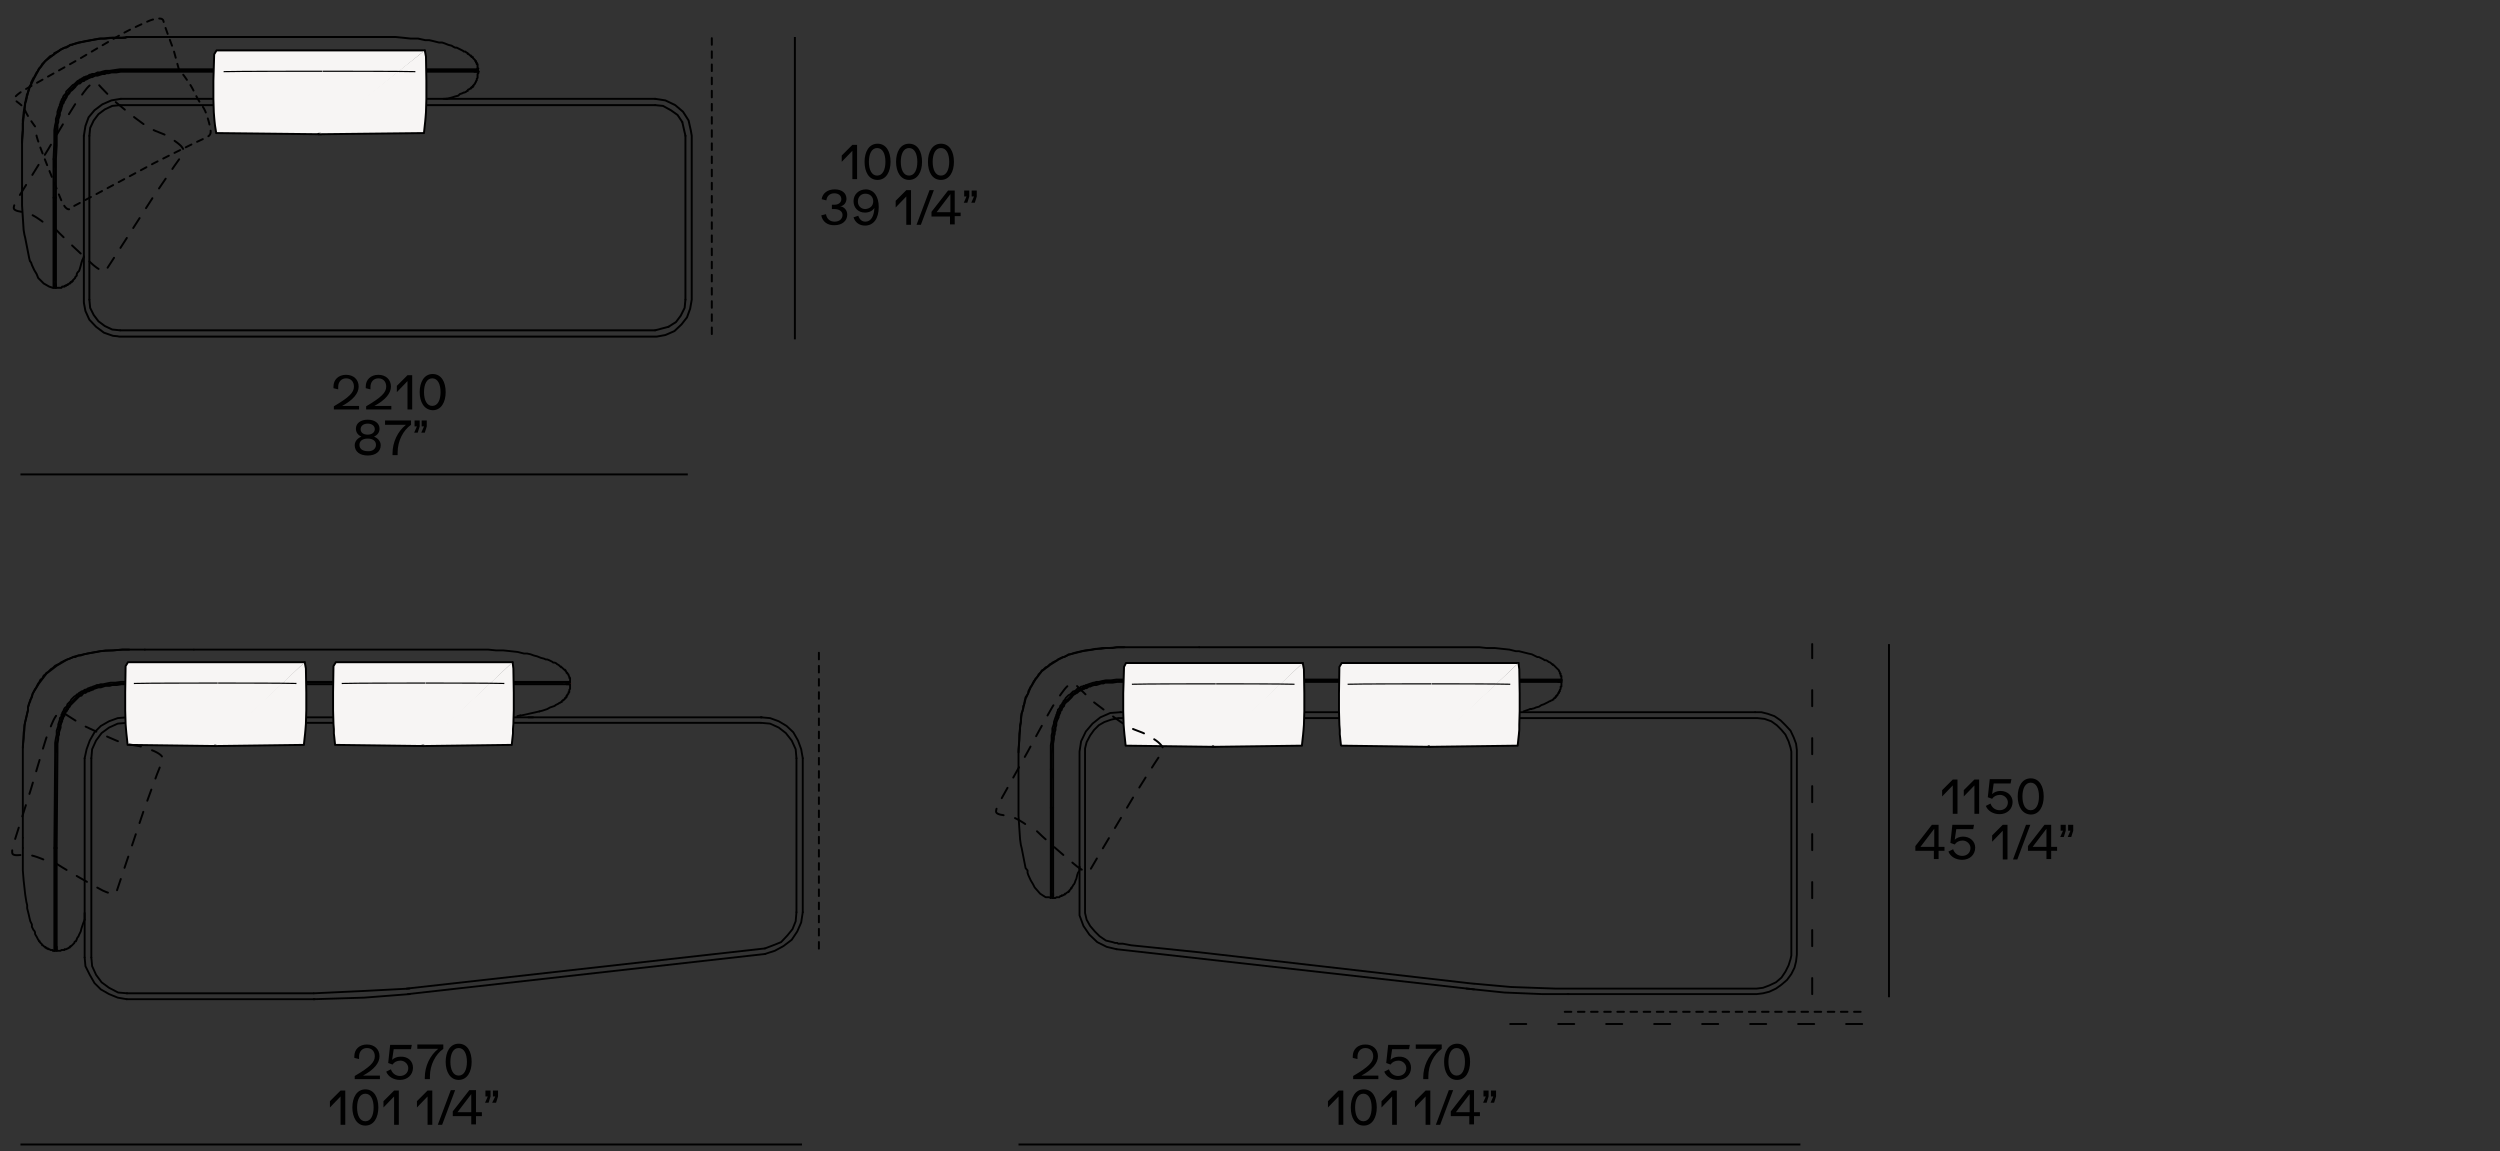 <?xml version="1.0" encoding="utf-8"?>
<!-- Generator: Adobe Illustrator 25.2.1, SVG Export Plug-In . SVG Version: 6.00 Build 0)  -->
<svg version="1.1" xmlns="http://www.w3.org/2000/svg" xmlns:xlink="http://www.w3.org/1999/xlink" x="0px" y="0px"
	 viewBox="0 0 635 292.4" style="enable-background:new 0 0 635 292.4;" xml:space="preserve">
<rect x="0" y="0" width="635" height="292.4" fill="#333333" stroke="none"/>
<style type="text/css">
	.st0{fill:none;stroke:#000000;stroke-width:0.5;stroke-miterlimit:3.864;}
	.st1{fill:none;stroke:#000000;stroke-width:0.5;stroke-linecap:round;stroke-linejoin:round;stroke-miterlimit:10;}
	.st2{fill:none;stroke:#000000;stroke-width:0.3;stroke-linecap:round;stroke-linejoin:round;stroke-miterlimit:10;}
	.st3{fill:none;stroke:#000000;stroke-width:0.5;stroke-linecap:round;stroke-linejoin:bevel;stroke-miterlimit:10;}
	
		.st4{fill:none;stroke:#000000;stroke-width:0.5;stroke-linecap:round;stroke-linejoin:round;stroke-dasharray:1.67,1.67,1.67,1.67,1.67,1.67;}
	.st5{fill:#F7F5F4;stroke:#000000;stroke-width:0.5;stroke-linecap:round;stroke-linejoin:round;}
	.st6{fill:#F7F5F4;stroke:#000000;stroke-width:0.3;stroke-miterlimit:3.864;}
	
		.st7{fill:none;stroke:#000000;stroke-width:0.5;stroke-linecap:round;stroke-linejoin:round;stroke-dasharray:1.6,1.6,1.6,1.6,1.6,1.6;}
	.st8{fill:none;stroke:#000000;stroke-width:0.5;stroke-linecap:round;stroke-linejoin:round;stroke-dasharray:3,3,3,3,3,3;}
	.st9{fill:none;stroke:#000000;stroke-width:0.48;stroke-linecap:round;stroke-linejoin:round;stroke-miterlimit:10;}
	.st10{fill:none;stroke:#000000;stroke-width:0.48;stroke-linecap:round;stroke-linejoin:bevel;stroke-miterlimit:10;}
	
		.st11{fill:none;stroke:#000000;stroke-width:0.508;stroke-linecap:round;stroke-linejoin:round;stroke-dasharray:4.063,8.126,4.063,8.126,4.063,8.126;}
	.st12{fill:none;stroke:#C04140;stroke-width:0.24;stroke-linecap:round;stroke-linejoin:round;stroke-miterlimit:10;}
	.st13{fill:none;stroke:#000000;stroke-width:0.24;stroke-linecap:round;stroke-linejoin:round;stroke-miterlimit:10;}
	.st14{display:none;}
	.st15{display:inline;}
</style>
<g id="Livello_1">
	<g>
		<line class="st0" x1="201.9" y1="9.4" x2="201.9" y2="86.2"/>
		<g>
			<path d="M217.7,36.7v8.8h-1.2v-7.2l-2.7,2.8v-1.6l2.7-2.7H217.7z"/>
			<path d="M219.6,41.1c0-2.5,1.1-4.6,3.3-4.6c2.2,0,3.3,2,3.3,4.6c0,2.5-1.1,4.6-3.3,4.6C220.7,45.7,219.6,43.7,219.6,41.1z
				 M224.9,41.1c0-2-0.7-3.5-2.1-3.5c-1.4,0-2.1,1.5-2.1,3.5c0,2,0.7,3.5,2.1,3.5C224.2,44.6,224.9,43.1,224.9,41.1z"/>
			<path d="M227.6,41.1c0-2.5,1.1-4.6,3.3-4.6c2.2,0,3.3,2,3.3,4.6c0,2.5-1.1,4.6-3.3,4.6C228.8,45.7,227.6,43.7,227.6,41.1z
				 M233,41.1c0-2-0.7-3.5-2.1-3.5c-1.4,0-2.1,1.5-2.1,3.5c0,2,0.7,3.5,2.1,3.5C232.3,44.6,233,43.1,233,41.1z"/>
			<path d="M235.7,41.1c0-2.5,1.1-4.6,3.3-4.6c2.2,0,3.3,2,3.3,4.6c0,2.5-1.1,4.6-3.3,4.6C236.8,45.7,235.7,43.7,235.7,41.1z
				 M241.1,41.1c0-2-0.7-3.5-2.1-3.5c-1.4,0-2.1,1.5-2.1,3.5c0,2,0.7,3.5,2.1,3.5C240.4,44.6,241.1,43.1,241.1,41.1z"/>
			<path d="M208.6,54.7l1.2-0.3c0.2,1.2,1,1.9,2.2,1.9c1.2,0,2-0.7,2-1.7c0-0.9-0.8-1.5-2.1-1.5c-0.3,0-0.5,0-0.6,0V52
				c0.3,0,0.5,0,0.7,0c1,0,1.7-0.6,1.7-1.4c0-0.9-0.7-1.5-1.8-1.5c-1.1,0-1.9,0.7-2,1.8l-1.2-0.3c0.2-1.5,1.5-2.5,3.3-2.5
				c1.8,0,3,0.9,3,2.4c0,0.9-0.6,1.8-1.6,1.9v0c1,0.1,1.8,1,1.8,2.1c0,1.6-1.3,2.7-3.2,2.7C210.2,57.3,208.9,56.3,208.6,54.7z"/>
			<path d="M223.2,52.6c0,2.9-1.3,4.7-3.5,4.7c-1.4,0-2.5-0.8-2.9-2.1l1.2-0.4c0.3,0.9,0.9,1.5,1.8,1.5c1.4,0,2.2-1.3,2.3-3.5
				c-0.4,0.7-1.3,1.2-2.4,1.2c-1.7,0-2.9-1.2-2.9-2.9c0-1.7,1.3-3,3.2-3C222,48.2,223.2,49.9,223.2,52.6z M221.8,51.1
				c0-1.1-0.8-1.9-2-1.9c-1.1,0-1.9,0.8-1.9,2c0,1.1,0.8,1.9,1.9,1.9C221,53,221.8,52.3,221.8,51.1z"/>
			<path d="M231.4,48.3v8.8h-1.2v-7.2l-2.7,2.8V51l2.7-2.7H231.4z"/>
			<path d="M236.1,48.3h1.1l-3.3,8.8h-1.1L236.1,48.3z"/>
			<path d="M244,53.9v1h-1.5v2.1h-1.2V55h-4.7v-1.2l4.2-5.4h1.7v5.6H244z M241.4,49.3l-3.5,4.6h3.5V49.3z"/>
			<path d="M245.5,49.9h-0.6v-1.5h1.3v1.5l-0.5,1.6h-0.9L245.5,49.9z M247.4,49.9h-0.6v-1.5h1.3v1.5l-0.5,1.6h-0.9L247.4,49.9z"/>
		</g>
		<line class="st4" x1="180.8" y1="9.7" x2="180.8" y2="85.7"/>
		<g>
			<path d="M91.2,102.9v1.1h-6.4v-0.8c3.9-2.3,5.1-3.5,5.1-5c0-1.3-0.8-2.1-2-2.1c-1.2,0-2,0.9-2,2.2c0,0.2,0,0.4,0,0.6l-1.2-0.3
				c0-0.1,0-0.3,0-0.4c0-1.8,1.3-3,3.2-3c1.9,0,3.2,1.2,3.2,3c0,1.7-1.4,3.4-4.2,4.9H91.2z"/>
			<path d="M99.4,102.9v1.1H93v-0.8c3.9-2.3,5.1-3.5,5.1-5c0-1.3-0.8-2.1-2-2.1c-1.2,0-2,0.9-2,2.2c0,0.2,0,0.4,0,0.6l-1.2-0.3
				c0-0.1,0-0.3,0-0.4c0-1.8,1.3-3,3.2-3c1.9,0,3.2,1.2,3.2,3c0,1.7-1.4,3.4-4.2,4.9H99.4z"/>
			<path d="M104.7,95.2v8.8h-1.2v-7.2l-2.7,2.8v-1.6l2.7-2.7H104.7z"/>
			<path d="M106.6,99.6c0-2.5,1.1-4.6,3.3-4.6c2.2,0,3.3,2,3.3,4.6c0,2.5-1.1,4.6-3.3,4.6C107.7,104.1,106.6,102.1,106.6,99.6z
				 M111.9,99.6c0-2-0.7-3.5-2.1-3.5c-1.4,0-2.1,1.5-2.1,3.5c0,2,0.7,3.5,2.1,3.5C111.2,103.1,111.9,101.6,111.9,99.6z"/>
			<path d="M96.7,113.1c0,1.6-1.3,2.6-3.3,2.6c-2,0-3.3-1-3.3-2.6c0-1,0.7-1.8,1.7-2.2c-0.9-0.4-1.4-1.1-1.4-2c0-1.4,1.2-2.3,3-2.3
				c1.8,0,3,0.9,3,2.3c0,0.9-0.5,1.6-1.4,2C96,111.3,96.7,112.1,96.7,113.1z M95.5,113c0-1-0.8-1.6-2.1-1.6c-1.3,0-2.1,0.6-2.1,1.6
				c0,1,0.8,1.6,2.1,1.6C94.6,114.7,95.5,114,95.5,113z M91.6,109c0,0.9,0.7,1.4,1.8,1.4c1.1,0,1.8-0.6,1.8-1.4
				c0-0.8-0.7-1.4-1.8-1.4S91.6,108.2,91.6,109z"/>
			<path d="M104.4,106.8v1.1c-2,1.4-3.4,4.1-3.4,7v0.7h-1.3v-0.4c0-2.9,1.3-5.6,3.4-7.3h-5.3v-1.1H104.4z"/>
			<path d="M105.9,108.3h-0.6v-1.5h1.3v1.5l-0.5,1.6h-0.9L105.9,108.3z M107.7,108.3h-0.6v-1.5h1.3v1.5l-0.5,1.6H107L107.7,108.3z"
				/>
		</g>
		<line class="st0" x1="5.2" y1="120.5" x2="174.7" y2="120.5"/>
		<path class="st1" d="M99,17.8h20.6 M120.9,17.8h0.2 M103.7,17.8h15.5"/>
		<polyline class="st1" points="121.1,17.8 121.3,17.8 121.3,17.6 		"/>
		<path class="st1" d="M113.3,25.3 M113.3,25.1h0.2"/>
		<polyline class="st1" points="121.5,18.2 121.5,18.6 121.3,18.8 121.3,19.8 121.1,20 121.1,20.4 120.9,20.6 120.9,20.8 120.7,21 
			120.7,21.2 120.5,21.4 120.3,21.6 120.3,21.8 120.1,21.8 120.1,22.1 119.8,22.1 119.8,22.3 119.6,22.3 119.6,22.5 119.4,22.5 
			119.2,22.7 119,22.7 118.8,22.9 118.8,23.1 118.6,23.1 118.4,23.3 118,23.5 117.8,23.5 117.4,23.7 116.8,23.9 116.4,24.3 
			115.6,24.5 115,24.7 114.3,24.9 113.5,25.1 		"/>
		<path class="st1" d="M98.6,17.8H51.5 M121.1,17.8h0.2"/>
		<line class="st1" x1="121.1" y1="17.8" x2="120.3" y2="17.8"/>
		<polyline class="st1" points="121.1,17.8 121.3,17.8 121.3,18 121.5,18 121.5,18.2 		"/>
		<path class="st1" d="M121.3,18.2h0.2 M121.3,17.6H98.6 M121.1,17.8h0.2 M120.5,18.2h0.8"/>
		<polyline class="st1" points="51.5,9.4 100.5,9.4 102.5,9.6 104.3,9.8 106.2,9.8 108,10.2 109,10.2 109.9,10.4 110.7,10.6 
			111.5,10.8 112.3,10.8 112.9,11 113.9,11.4 114.7,11.6 115.2,11.9 115.6,12.1 116,12.1 116.4,12.3 116.8,12.5 117.2,12.7 
			117.6,12.9 117.8,13.1 118.2,13.1 118.4,13.3 118.8,13.5 118.8,13.7 119,13.7 119.2,13.9 119.4,14.1 119.6,14.1 119.6,14.3 
			119.8,14.3 119.8,14.5 120.1,14.5 120.1,14.7 120.3,14.9 120.5,15.1 120.7,15.3 120.7,15.5 120.9,15.5 120.9,15.9 121.1,15.9 
			121.1,16.3 121.3,16.3 121.3,17.6 		"/>
		<line class="st1" x1="14" y1="71.2" x2="14" y2="51"/>
		<line class="st1" x1="14" y1="55.5" x2="14" y2="71"/>
		<polyline class="st1" points="14.2,73.1 14,73.1 14,72 		"/>
		<path class="st1" d="M14.2,72.2v0.6 M14,50.6v-0.2"/>
		<polyline class="st1" points="21.3,65.3 20.9,66.1 20.7,66.7 20.5,67.5 20.3,68.2 20.1,68.8 19.7,69.2 19.5,69.6 19.5,70 
			19.3,70.2 19.1,70.4 19.1,70.6 18.9,70.8 18.7,71 18.5,71.2 18.5,71.4 18.3,71.4 18.3,71.6 18,71.6 18,71.8 17.8,71.8 17.8,72 
			17.6,72 17.4,72.2 17.2,72.2 17.2,72.4 16.8,72.4 16.8,72.6 16.4,72.6 16.4,72.8 15.8,72.8 15.6,73.1 14.2,73.1 		"/>
		<line class="st1" x1="14" y1="72.8" x2="14.2" y2="72.8"/>
		<polyline class="st1" points="14,42.5 14,35.1 14.2,33.9 14.2,32.7 14.4,32 14.4,30.8 14.6,30.2 14.8,29.6 14.8,29.2 15,28.6 
			15.2,28 15.4,27.4 15.4,27.2 15.6,26.7 15.6,26.5 15.8,26.3 15.8,25.9 16,25.7 16.2,25.5 16.2,25.1 16.4,24.9 16.6,24.7 
			16.8,24.3 16.8,24.1 17,23.9 17.2,23.7 17.4,23.5 17.6,23.1 17.8,22.9 18,22.7 18.3,22.5 18.5,22.3 18.7,22.1 18.9,21.8 
			19.1,21.6 19.3,21.4 19.5,21.2 19.7,21 20.1,20.8 20.3,20.8 20.5,20.6 20.7,20.4 21.1,20.2 21.3,20.2 21.5,20 21.9,19.8 
			22.1,19.8 22.3,19.6 22.7,19.6 22.9,19.4 23.1,19.2 23.6,19.2 24.2,19 24.6,18.8 25.2,18.8 25.8,18.6 26.4,18.4 27,18.4 
			27.6,18.2 28.3,18.2 29.5,18 32.3,18 36.2,17.8 		"/>
		<polyline class="st1" points="14.8,29 15,28.6 15.2,28 15.4,27.4 15.4,27.2 15.6,26.7 15.6,26.5 15.8,26.3 15.8,25.9 16,25.7 
			16.2,25.5 16.2,25.1 16.4,24.9 16.6,24.7 16.8,24.3 16.8,24.1 17,23.9 17.2,23.7 17.4,23.5 17.6,23.1 17.8,22.9 18,22.7 
			18.3,22.5 18.5,22.3 18.7,22.1 18.9,21.8 19.1,21.6 19.3,21.4 19.5,21.2 19.7,21 20.1,20.8 20.3,20.8 20.5,20.6 20.7,20.4 
			21.1,20.2 21.3,20.2 21.5,20 21.9,19.8 22.1,19.8 22.3,19.6 22.7,19.6 22.9,19.4 23.1,19.2 23.6,19.2 24.2,19 24.6,18.8 
			25.2,18.8 25.8,18.6 26.4,18.4 27.2,18.4 		"/>
		<polyline class="st1" points="5.6,36.3 5.8,33.1 5.8,31.4 6,29.8 6,28.6 6.2,27.4 6.4,26.1 6.6,25.7 6.8,24.9 6.8,24.1 7.2,23.3 
			7.4,22.7 7.4,22.3 7.6,21.8 7.9,21.4 7.9,21 8.1,20.6 8.3,20.2 8.5,19.8 8.7,19.6 8.9,19.2 9.1,18.8 9.3,18.4 9.5,18.2 9.7,17.8 
			9.9,17.4 10.3,17 10.5,16.7 10.7,16.3 10.9,16.1 11.3,15.7 11.5,15.5 11.9,15.1 12.1,14.9 12.5,14.5 12.7,14.3 13.2,14.1 
			13.6,13.9 13.8,13.5 14.2,13.3 14.6,13.1 15,12.9 15.2,12.7 15.6,12.5 16,12.3 16.4,12.1 16.8,12.1 17.2,11.9 17.6,11.6 
			17.8,11.4 18.3,11.4 18.7,11.2 19.5,11 20.3,10.8 21.1,10.6 21.9,10.4 23.1,10.2 24.4,10 25.6,9.8 26.8,9.8 28.5,9.6 30.9,9.6 
			32.5,9.4 		"/>
		<path class="st1" d="M51.5,17.8H36.6"/>
		<path class="st1" d="M51.5,17.8H36.6H51.5z"/>
		<polyline class="st1" points="98.6,17.6 30.5,17.6 29.1,17.8 27.8,18 26.8,18 26,18.2 25.4,18.4 24.8,18.4 24.4,18.6 24,18.8 
			23.4,18.8 22.9,19 22.7,19 22.5,19.2 22.1,19.4 21.9,19.4 21.5,19.6 21.3,19.6 21.1,19.8 20.7,20 20.5,20.2 20.3,20.2 20.1,20.4 
			19.7,20.6 19.5,20.8 19.3,21 19.1,21.2 18.9,21.4 18.5,21.6 18.3,21.8 18,22.1 17.8,22.3 17.6,22.5 17.4,22.7 17.2,22.9 17,23.1 
			16.8,23.3 16.8,23.7 16.6,23.9 16.4,24.1 16.2,24.3 16,24.7 16,24.9 15.8,25.1 15.6,25.5 15.6,25.7 15.4,25.9 15.4,26.3 
			15.2,26.5 15.2,26.9 15,27.2 14.8,27.8 14.6,28.4 14.6,29 14.4,29.6 14.2,30.2 14.2,31 14,31.8 13.8,33.1 13.8,36.1 13.6,40.4 		
			"/>
		<polyline class="st1" points="14.2,73.1 14.2,40.4 14.4,36.9 14.4,33.9 14.6,32.9 14.6,31.6 14.8,31 14.8,30.4 15,29.8 15.2,29.2 
			15.2,28.6 15.4,28.2 15.6,27.6 15.6,27.4 15.8,26.9 15.8,26.7 16,26.3 16.2,26.1 16.2,25.9 16.4,25.5 16.6,25.3 16.6,25.1 
			16.8,24.9 17,24.5 17,24.3 17.2,24.1 17.4,23.9 17.6,23.7 17.8,23.3 18,23.1 18.3,22.9 18.5,22.7 18.7,22.5 18.9,22.3 19.1,22.1 
			19.3,21.8 19.5,21.6 19.7,21.4 19.9,21.2 20.3,21.2 20.5,21 20.7,20.8 20.9,20.6 21.3,20.6 21.5,20.4 21.7,20.2 21.9,20.2 
			22.3,20 22.5,19.8 22.7,19.8 23.1,19.6 23.4,19.6 23.8,19.4 24.2,19.2 24.8,19.2 25.4,19 26,18.8 26.6,18.8 27,18.6 27.6,18.6 
			28.3,18.4 29.5,18.4 30.7,18.2 101.7,18.2 		"/>
		<path class="st1" d="M22.7,34.5 M21.3,34.5v42.2"/>
		<polyline class="st3" points="30.5,26.7 28.5,26.9 26.6,27.8 25,29 23.8,30.6 22.9,32.5 22.7,34.5 		"/>
		<line class="st1" x1="30.7" y1="26.7" x2="166.4" y2="26.7"/>
		<polyline class="st3" points="173.3,31 172.1,29.2 170.4,28 168.4,26.9 166.4,26.7 		"/>
		<line class="st1" x1="174.1" y1="34.5" x2="174.1" y2="76.1"/>
		<line class="st3" x1="174.1" y1="34.5" x2="173.3" y2="31"/>
		<polyline class="st3" points="169.8,83 171.7,81.8 172.9,80.2 173.9,78.2 174.1,76.1 		"/>
		<line class="st3" x1="166.4" y1="83.9" x2="169.8" y2="83"/>
		<path class="st1" d="M21.3,34.5 M170,83"/>
		<polyline class="st3" points="30.7,25.1 28.3,25.5 26,26.5 24,28 22.5,29.8 21.7,32 21.3,34.5 		"/>
		<line class="st1" x1="30.7" y1="25.1" x2="166.4" y2="25.1"/>
		<path class="st1" d="M121.3,17.6v-0.2"/>
		<path class="st1" d="M121.5,17.4l-0.2,0.2"/>
		<line class="st1" x1="22.7" y1="34.5" x2="22.7" y2="76.1"/>
		<polyline class="st3" points="22.7,76.1 22.9,78.2 23.8,80 25,81.6 26.6,82.8 28.5,83.7 30.5,83.9 		"/>
		<line class="st1" x1="30.5" y1="83.9" x2="166.4" y2="83.9"/>
		<polyline class="st1" points="166.4,25.1 169,25.5 171.5,26.7 173.5,28.4 174.9,30.6 175.5,33.3 175.7,34.5 175.7,76.1 
			175.3,78.4 174.5,80.6 173.1,82.4 171.3,84.1 169,85.1 166.8,85.5 30.3,85.5 29.8,85.4 28.7,85.3 26.4,84.5 24.4,83 22.7,81.2 
			21.7,79 21.3,76.9 		"/>
		<line class="st1" x1="13.6" y1="40.4" x2="13.6" y2="73.1"/>
		<polyline class="st1" points="14,50.4 14,50.2 14.2,50.2 		"/>
		<polyline class="st1" points="13.6,50.2 14,50.2 14,40.4 		"/>
		<line class="st1" x1="21.3" y1="65.1" x2="21.3" y2="65.3"/>
		<polyline class="st1" points="14,50.6 14,73.1 13.4,73.1 12.5,72.8 11.1,72 9.7,70.6 9.3,69.6 8.7,68.6 8.1,67.3 7.9,66.7 
			7.6,66.3 7.4,65.5 6.4,60.4 6.2,59.6 6,58.4 5.8,55.3 5.6,52.2 5.6,35.3 5.8,32.9 5.8,30.4 6,29.2 6.2,28.4 6.4,26.3 6.6,25.1 
			6.8,24.5 7,24.1 7.2,22.9 7.4,22.5 7.6,22.1 8.7,19.8 9.9,17.6 11.5,15.5 13.6,13.9 15.6,12.5 18,11.4 18.7,11.2 19.9,10.8 
			22.3,10.4 24.2,10 25.2,9.8 26.4,9.8 27.8,9.6 31.9,9.6 32.1,9.4 51.5,9.4 		"/>
		<line class="st1" x1="101.7" y1="18.2" x2="121.5" y2="18.2"/>
		<line class="st1" x1="98.8" y1="17.8" x2="121.1" y2="17.8"/>
		<polyline class="st1" points="113.5,25.1 113.3,25.1 112.7,25.1 		"/>
		<g>
			<path class="st5" d="M64.1,33.2L64.1,33.2C64.1,33.2,64,33.2,64.1,33.2C64,33.2,64,33.2,64.1,33.2C64,33.2,64,33.2,64.1,33.2
				C64,33.2,64,33.2,64.1,33.2C64,33.3,64,33.3,64.1,33.2C64,33.3,64,33.3,64.1,33.2C64,33.3,64,33.3,64.1,33.2
				C64.1,33.3,64.1,33.3,64.1,33.2L64.1,33.2L64.1,33.2L64.1,33.2l0.2,0.1l0.2,0l1.1,0.1L81.6,34"/>
			<polyline class="st5" points="107.9,12.8 55,12.8 54.4,13.8 54.2,20.5 54.2,25.1 54.3,28.5 54.4,29.8 54.5,30.9 54.6,31.8 
				54.9,33.7 54.9,33.8 81.6,34.1 			"/>
			<path class="st5" d="M98.5,33.2L98.5,33.2C98.5,33.2,98.5,33.2,98.5,33.2C98.5,33.2,98.5,33.2,98.5,33.2
				C98.5,33.2,98.5,33.2,98.5,33.2C98.5,33.2,98.5,33.2,98.5,33.2C98.5,33.3,98.5,33.3,98.5,33.2C98.5,33.3,98.5,33.3,98.5,33.2
				C98.5,33.3,98.5,33.3,98.5,33.2C98.5,33.3,98.5,33.3,98.5,33.2L98.5,33.2L98.5,33.2L98.5,33.2l-0.2,0.1l-0.2,0L97,33.4L80.9,34"
				/>
			<polyline class="st5" points="80.9,34.1 107.7,33.8 107.7,33.7 107.9,31.8 108,30.9 108.1,29.8 108.2,28.5 108.3,25.1 
				108.3,20.5 108.2,14.4 107.9,12.8 107.9,12.8 			"/>
			<g>
				<path class="st6" d="M56.8,18.2c4.3-0.1,17.9-0.1,25.1-0.1"/>
				<path class="st6" d="M82,18.1c7.2,0,19,0,23.5,0.1"/>
			</g>
		</g>
		<g>
			<path class="st7" d="M8.9,32.1c0,0-1.8-2.3-2.6-4.2c-0.7-1.7-3.2-2.3-2.5-3.2S5.9,23,5.9,23l14.2-8c0,0,10.9-6.5,12.8-7.4
				c3.7-1.8,5.2-2.4,5.2-2.4s3.1-1.2,3.4,0.1c0.2,1.1,2.6,7.4,2.6,7.4l1.3,4.8c0,0,2.6,3.2,3.6,5.2c0.4,0.9,1.7,3.4,2.5,4.4
				c0.8,1,1.6,3.8,1.9,5.4c0.3,1.5,0.1,2-1.6,2.7c-1.7,0.7-12.6,6.2-12.6,6.2l-16.4,8.8l-4.7,2.5c0,0-0.3,0.8-1.1,0.3
				c-0.7-0.5-1.2-1.5-1.8-3c-0.5-1.5-5.6-13.4-6-15.9"/>
		</g>
		<g>
			<path class="st8" d="M10.8,56.3c0,0-2.3-1.8-3.9-2.2s-3.5-0.4-3.4-1.4s1-2.3,1-2.3L12.2,38c0,0,5.7-9.8,6.8-11.4
				c2.1-3,3-4.1,3-4.1s1.9-2.3,2.7-1.4c0.6,0.8,4.4,4.6,4.4,4.6l4,3.3c0,0,2.8,2.2,4.5,3.3c0.7,0.5,2.9,1.4,4,1.8c1,0.4,3.4,2,4.4,3
				c0.9,1.1,0.9,1.5-0.1,2.8c-1,1.3-7.1,10.3-7.1,10.3l-9,14l-2.6,4c0,0,0.1,0.8-0.7,0.7c-0.8-0.1-1.6-0.6-2.7-1.5
				c-1.1-0.9-9.3-8.5-10.7-10.3"/>
		</g>
	</g>
	<g>
		<line class="st4" x1="208" y1="165.8" x2="208" y2="241.7"/>
		<path class="st9" d="M103.3,251.1l91-10.2 M103.6,252.5l90.8-10.2"/>
		<polyline class="st10" points="194.3,240.9 196.4,240.1 198.4,239.3 200,237.6 201.3,236 202.1,234 202.3,231.7 		"/>
		<line class="st9" x1="202.3" y1="231.7" x2="202.3" y2="192.6"/>
		<polyline class="st10" points="202.3,192.6 202.1,190.3 201.1,188.1 199.6,186.2 197.8,184.8 195.6,183.8 193.3,183.6 		"/>
		<line class="st9" x1="193.3" y1="183.6" x2="32.2" y2="183.6"/>
		<polyline class="st10" points="32.2,183.6 29.9,183.8 27.7,184.8 25.8,186.2 24.4,188.1 23.4,190.3 23.2,192.6 		"/>
		<line class="st9" x1="23.2" y1="192.6" x2="23.2" y2="243.2"/>
		<polyline class="st10" points="23.2,243.2 23.4,245.4 24.4,247.6 25.8,249.5 27.7,250.9 30,252.1 32.3,252.3 		"/>
		<line class="st9" x1="32.2" y1="252.3" x2="79.7" y2="252.3"/>
		<polyline class="st10" points="79.7,252.3 92.5,251.7 104,251.1 		"/>
		<path class="st9" d="M135.4,182.2H33 M193.3,182.2h0.2 M79.7,253.8h0.2 M203.9,231.7"/>
		<line class="st9" x1="5.8" y1="215.4" x2="5.8" y2="212.8"/>
		<polyline class="st9" points="14.4,215.4 14.6,191.3 14.6,188.9 14.8,187.7 14.8,187.1 15,186.6 15,186 15.2,185.4 15.4,184.8 
			15.4,184.2 15.6,183.6 15.8,183.2 15.8,182.8 16,182.6 16,182.4 16.2,182 16.4,181.8 16.4,181.5 16.6,181.1 16.6,180.9 
			16.9,180.7 17.1,180.3 17.3,180.1 17.3,179.9 17.5,179.7 17.7,179.5 17.9,179.1 18.1,178.9 18.3,178.7 18.5,178.5 18.7,178.3 
			18.9,178.1 19.1,177.9 19.3,177.7 19.5,177.5 19.7,177.3 19.9,177.1 20.1,176.9 20.5,176.7 20.7,176.7 20.9,176.4 21.1,176.2 
			21.3,176 21.7,176 22,175.8 22.2,175.6 22.6,175.6 22.8,175.4 23,175.4 23.4,175.2 23.6,175.2 23.8,175 24.4,174.8 25,174.6 
			25.6,174.6 26.2,174.4 26.8,174.2 27.9,174.2 28.5,174 29.7,174 30.9,173.8 125,173.8 		"/>
		<polyline class="st9" points="121.9,173.2 30.7,173.2 29.3,173.4 28.1,173.4 27.1,173.6 26.2,173.8 25.6,173.8 25,174 24.6,174 
			24.2,174.2 23.6,174.4 23.2,174.6 23,174.6 22.6,174.8 22.4,174.8 22.2,175 21.7,175.2 21.5,175.2 21.3,175.4 20.9,175.6 
			20.7,175.6 20.5,175.8 20.1,176 19.9,176.2 19.7,176.4 19.5,176.4 19.3,176.7 18.9,176.9 18.7,177.1 18.5,177.3 18.3,177.5 
			18.1,177.7 17.9,178.1 17.7,178.3 17.5,178.5 17.3,178.7 17.1,178.9 17.1,179.1 16.9,179.5 16.6,179.7 16.4,179.9 16.2,180.3 
			16.2,180.5 16,180.7 15.8,181.1 15.8,181.3 15.6,181.5 15.6,182 15.4,182.2 15.2,182.4 15.2,182.8 15,183.4 14.8,184 14.8,184.4 
			14.6,185 14.4,185.6 14.4,186.6 14.2,187.5 14,188.7 14,191.5 13.8,215.4 		"/>
		<path class="st9" d="M14.4,240.5v0.8 M14.2,239.7v-20.6 M14.2,223.8v15.5"/>
		<polyline class="st9" points="14.2,240.5 14.2,241.3 14,241.3 14,241.5 13.8,241.5 		"/>
		<polyline class="st9" points="21.5,233.6 21.1,234.6 20.9,235.2 20.7,235.8 20.5,236.6 20.3,237 20.1,237.4 19.9,237.9 
			19.7,238.1 19.5,238.5 19.5,238.7 19.3,238.9 19.3,239.1 19.1,239.1 18.9,239.3 18.9,239.5 18.7,239.7 18.5,239.9 18.3,240.1 
			18.1,240.3 17.9,240.3 17.9,240.5 17.7,240.5 17.7,240.7 17.5,240.7 17.3,240.9 17.1,240.9 16.9,241.1 16.4,241.1 16.4,241.3 
			15.6,241.3 15.4,241.5 14.2,241.5 14.2,218.7 		"/>
		<line class="st9" x1="14.2" y1="241.3" x2="14.4" y2="241.3"/>
		<polyline class="st9" points="14.2,215.4 14.2,212.8 14.2,218.7 		"/>
		<line class="st9" x1="13.8" y1="215.4" x2="13.8" y2="241.5"/>
		<polyline class="st9" points="5.8,215.4 5.8,221.1 6,223.6 6.2,225.4 6.4,227.2 6.7,229.1 6.9,229.9 6.9,230.7 7.1,231.5 
			7.3,232.3 7.5,233.2 7.7,234 8.1,234.8 8.1,235.4 8.3,235.8 8.5,236.2 8.7,236.4 8.9,236.8 8.9,237.2 9.1,237.6 9.3,237.9 
			9.5,238.3 9.7,238.7 9.9,238.9 9.9,239.1 10.1,239.1 10.1,239.3 10.3,239.5 10.5,239.7 10.7,239.9 10.7,240.1 10.9,240.1 
			11.1,240.3 11.3,240.5 11.5,240.5 11.5,240.7 11.8,240.7 11.8,240.9 12.2,240.9 12.2,241.1 12.6,241.1 12.8,241.3 13.4,241.3 
			13.4,241.5 13.8,241.5 		"/>
		<path class="st9" d="M122.3,173.4h20.6 M144.4,173.4h0.2 M127.2,173.4h15.5"/>
		<polyline class="st9" points="15,184.6 15.2,184.2 15.4,183.6 15.6,183 15.6,182.6 15.8,182.4 15.8,182.2 16,181.8 16,181.5 
			16.2,181.3 16.4,180.9 16.4,180.7 16.6,180.5 16.9,180.1 16.9,179.9 17.1,179.7 17.3,179.5 17.5,179.3 17.7,178.9 17.9,178.7 
			18.1,178.5 18.3,178.3 18.5,178.1 18.7,177.9 18.9,177.7 19.1,177.5 19.3,177.3 19.5,177.1 19.7,176.9 19.9,176.7 20.3,176.4 
			20.5,176.2 20.7,176.2 20.9,176 21.3,175.8 21.5,175.6 21.7,175.6 22,175.4 22.4,175.2 22.6,175.2 23,175 23.2,175 23.4,174.8 
			23.8,174.8 24.2,174.6 24.8,174.4 25.4,174.2 26,174.2 26.6,174 27.5,173.8 		"/>
		<polyline class="st9" points="14.2,212.8 14.2,191.3 14.4,189.7 14.4,188.9 14.6,187.7 14.6,186.4 14.8,185.8 15,185.2 15,184.6 
			15.2,184.2 15.4,183.6 15.6,183 15.6,182.6 15.8,182.4 15.8,182.2 16,181.8 16,181.5 16.2,181.3 16.4,180.9 16.4,180.7 
			16.6,180.5 16.9,180.1 16.9,179.9 17.1,179.7 17.3,179.5 17.5,179.3 17.7,178.9 17.9,178.7 18.1,178.5 18.3,178.3 18.5,178.1 
			18.7,177.9 18.9,177.7 19.1,177.5 19.3,177.3 19.5,177.1 19.7,176.9 19.9,176.7 20.3,176.4 20.5,176.2 20.7,176.2 20.9,176 
			21.3,175.8 21.5,175.6 21.7,175.6 22.2,175.4 22.4,175.2 22.6,175.2 23,175 23.2,175 23.4,174.8 23.8,174.8 24.2,174.6 
			24.8,174.4 25.4,174.2 26,174.2 26.6,174 27.3,174 27.9,173.8 28.5,173.8 29.7,173.6 30.1,173.6 		"/>
		<polyline class="st9" points="144.6,173.4 144.8,173.4 144.8,173.2 		"/>
		<path class="st9" d="M144.6,173.4h0.2 M131.4,181.9l0.8-0.2"/>
		<polyline class="st9" points="30.1,173.6 31.3,173.6 33.8,173.4 121.9,173.4 		"/>
		<polyline class="st9" points="143.7,173.4 144.8,173.4 144.8,173.8 		"/>
		<polyline class="st9" points="5.8,189.9 6,187.5 6,186.2 6.2,184.6 6.4,183.4 6.7,182.2 6.9,181.3 7.1,180.5 7.1,179.7 7.3,178.9 
			7.7,178.1 7.7,177.7 7.9,177.5 8.1,177.1 8.3,176.2 8.5,175.8 8.7,175.4 8.9,175 9.1,174.8 9.3,174.4 9.5,174 9.7,173.6 
			9.9,173.4 10.1,173 10.3,172.6 10.7,172.4 10.9,172 11.1,171.6 11.5,171.3 11.8,170.9 12.2,170.7 12.4,170.5 12.8,170.1 13,169.9 
			13.4,169.7 13.8,169.3 14,169.1 14.4,168.9 14.8,168.7 15.2,168.5 15.4,168.3 15.8,168.1 16.2,167.9 16.6,167.7 17.1,167.5 
			17.7,167.3 18.1,167.1 18.5,166.9 19.1,166.7 19.9,166.5 20.5,166.5 21.3,166.2 22.2,166 23.4,165.8 24.6,165.6 25.6,165.4 
			26.8,165.2 28.7,165.2 31.1,165 32.8,165 		"/>
		<line class="st9" x1="143.9" y1="173.8" x2="144.6" y2="173.8"/>
		<polyline class="st9" points="144.8,173.8 144.8,175 144.6,175.2 144.6,175.8 144.4,175.8 144.4,176.2 144.1,176.4 144.1,176.7 
			143.9,176.7 143.9,177.1 143.7,177.1 143.7,177.3 143.5,177.3 143.5,177.5 143.3,177.7 143.1,177.7 143.1,177.9 142.9,177.9 
			142.7,178.1 142.7,178.3 142.5,178.3 142.3,178.5 142.1,178.5 141.9,178.7 141.5,178.9 141.1,179.1 140.9,179.3 140.3,179.5 
			139.7,179.7 139,180.1 138.4,180.3 137.8,180.5 137,180.7 		"/>
		<line class="st10" x1="132.1" y1="181.8" x2="137" y2="180.7"/>
		<path class="st9" d="M144.6,173.8h0.2 M144.8,173.2h-22.8 M36.8,165h12.4 M144.6,173.4h0.2"/>
		<polyline class="st9" points="49.3,165 124,165 126,165.2 127.8,165.2 129.7,165.4 131.5,165.6 132.3,165.8 133.1,166 133.9,166 
			134.8,166.2 135.6,166.5 136.4,166.7 137.4,167.1 138.2,167.3 138.6,167.5 139,167.5 139.5,167.7 139.9,167.9 140.3,168.1 
			140.5,168.3 140.9,168.3 141.3,168.5 141.5,168.7 141.9,168.9 142.1,169.1 142.3,169.3 142.5,169.3 142.5,169.5 142.7,169.5 
			142.9,169.7 143.1,169.9 143.3,170.1 143.5,170.1 143.5,170.3 143.7,170.3 143.7,170.5 143.9,170.7 143.9,170.9 144.1,170.9 
			144.1,171.1 144.4,171.3 144.4,171.6 144.6,171.8 144.6,172.2 144.8,172.2 144.8,173.2 		"/>
		<path class="st12" d="M144.8,173.6h0.2"/>
		<path class="st13" d="M145,173.6l-0.2,0.2"/>
		<line class="st9" x1="125" y1="173.8" x2="144.8" y2="173.8"/>
		<polyline class="st9" points="5.8,212.8 5.8,189.5 6,187.1 6.2,185.4 6.2,184.2 6.7,182 7.1,180.3 7.1,179.7 7.3,179.1 7.5,178.3 
			7.7,177.9 8.3,176.2 9.9,173.6 11.8,171.1 14.4,169.1 17.1,167.5 18.7,166.9 19.1,166.9 19.9,166.5 21.3,166.2 23.2,165.8 
			25.4,165.4 28.7,165.2 31.1,165 36.8,165 		"/>
		<line class="st9" x1="122.1" y1="173.4" x2="144.6" y2="173.4"/>
		<line class="st9" x1="14.4" y1="215.4" x2="14.4" y2="241.5"/>
		<line class="st9" x1="21.5" y1="231.9" x2="21.5" y2="233.6"/>
		<polyline class="st10" points="32.2,182.2 29.9,182.4 27.7,183.2 25.6,184.4 24,186 22.8,188.1 22,190.3 21.5,192.6 		"/>
		<line class="st9" x1="21.5" y1="192.6" x2="21.5" y2="243.2"/>
		<polyline class="st10" points="21.5,243.2 21.7,245.4 22.8,247.6 24,249.7 25.6,251.3 27.7,252.5 29.9,253.4 32.2,253.8 		"/>
		<line class="st9" x1="32.2" y1="253.8" x2="79.7" y2="253.8"/>
		<polyline class="st10" points="79.7,253.8 92.5,253.4 104.1,252.5 		"/>
		<polyline class="st10" points="203.9,192.6 203.5,190.3 202.7,188.1 201.5,186 199.8,184.4 197.8,183.2 195.6,182.4 193.3,182.2 
					"/>
		<line class="st9" x1="193.3" y1="182.2" x2="134.2" y2="182.2"/>
		<polyline class="st10" points="194.3,242.3 196.8,241.5 199,240.3 201.1,238.7 202.5,236.6 203.5,234.3 203.9,231.7 		"/>
		<line class="st9" x1="203.9" y1="231.7" x2="203.9" y2="192.6"/>
		<g>
			<path class="st5" d="M40.2,188.6L40.2,188.6C40.2,188.6,40.2,188.6,40.2,188.6C40.2,188.6,40.2,188.6,40.2,188.6
				C40.2,188.6,40.2,188.6,40.2,188.6C40.1,188.6,40.1,188.6,40.2,188.6C40.2,188.6,40.2,188.6,40.2,188.6
				C40.2,188.6,40.2,188.6,40.2,188.6C40.2,188.6,40.2,188.6,40.2,188.6C40.2,188.6,40.2,188.6,40.2,188.6L40.2,188.6L40.2,188.6
				L40.2,188.6l0.2,0.1l0.1,0l1,0.1l13.6,0.6"/>
			<polyline class="st5" points="77.4,168.2 32.5,168.2 31.9,169.2 31.8,175.9 31.8,180.4 31.9,183.9 32,185.2 32.1,186.3 
				32.2,187.2 32.4,189.1 32.4,189.2 55.1,189.5 			"/>
			<path class="st5" d="M69.4,188.6L69.4,188.6C69.4,188.6,69.4,188.6,69.4,188.6C69.4,188.6,69.4,188.6,69.4,188.6
				C69.4,188.6,69.4,188.6,69.4,188.6C69.4,188.6,69.4,188.6,69.4,188.6C69.4,188.6,69.4,188.6,69.4,188.6
				C69.4,188.6,69.4,188.6,69.4,188.6C69.4,188.6,69.4,188.6,69.4,188.6C69.4,188.6,69.4,188.6,69.4,188.6L69.4,188.6L69.4,188.6
				L69.4,188.6l-0.2,0.1l-0.1,0l-1,0.1l-13.6,0.6"/>
			<polyline class="st5" points="54.5,189.5 77.2,189.2 77.2,189.1 77.4,187.2 77.5,186.3 77.6,185.2 77.7,183.9 77.8,180.4 
				77.8,175.9 77.7,169.8 77.4,168.2 77.4,168.2 			"/>
			<g>
				<path class="st6" d="M34,173.6c3.7-0.1,15.2-0.1,21.3-0.1"/>
				<path class="st6" d="M55.4,173.5c6.1,0,16.1,0,19.9,0.1"/>
			</g>
		</g>
		<g>
			<path class="st5" d="M93,188.6L93,188.6C92.9,188.6,92.9,188.6,93,188.6C92.9,188.6,92.9,188.6,93,188.6
				C92.9,188.6,92.9,188.6,93,188.6C92.9,188.6,92.9,188.6,93,188.6C92.9,188.6,92.9,188.6,93,188.6C92.9,188.6,92.9,188.6,93,188.6
				C92.9,188.6,92.9,188.6,93,188.6C92.9,188.6,92.9,188.6,93,188.6L93,188.6L93,188.6L93,188.6l0.2,0.1l0.1,0l1,0.1l13.6,0.6"/>
			<polyline class="st5" points="130.2,168.2 85.3,168.2 84.7,169.2 84.6,175.9 84.6,180.4 84.7,183.9 84.8,185.2 84.8,186.3 
				84.9,187.2 85.1,189.1 85.1,189.2 107.8,189.5 			"/>
			<path class="st5" d="M122.1,188.6L122.1,188.6C122.2,188.6,122.2,188.6,122.1,188.6C122.2,188.6,122.2,188.6,122.1,188.6
				C122.2,188.6,122.2,188.6,122.1,188.6C122.2,188.6,122.2,188.6,122.1,188.6C122.2,188.6,122.2,188.6,122.1,188.6
				C122.2,188.6,122.2,188.6,122.1,188.6C122.2,188.6,122.2,188.6,122.1,188.6C122.2,188.6,122.2,188.6,122.1,188.6L122.1,188.6
				L122.1,188.6L122.1,188.6l-0.2,0.1l-0.1,0l-1,0.1l-13.6,0.6"/>
			<polyline class="st5" points="107.3,189.5 130,189.2 130,189.1 130.2,187.2 130.3,186.3 130.3,185.2 130.4,183.9 130.5,180.4 
				130.5,175.9 130.4,169.8 130.2,168.2 130.2,168.2 			"/>
			<g>
				<path class="st6" d="M86.8,173.6c3.7-0.1,15.2-0.1,21.3-0.1"/>
				<path class="st6" d="M108.2,173.5c6.1,0,16.1,0,19.9,0.1"/>
			</g>
		</g>
		<polyline class="st9" points="267.1,195.4 267.1,191.7 267.3,189.9 267.3,187.7 267.5,187.1 267.5,186.4 267.7,185.8 267.7,185.2 
			267.9,184.6 267.9,184 268.1,183.4 268.3,183 268.5,182.4 268.5,181.9 268.7,181.7 268.7,181.5 268.9,181.1 268.9,180.9 
			269.1,180.7 269.3,180.3 269.3,180.1 269.5,179.9 269.7,179.5 269.9,179.3 269.9,179.1 270.1,178.9 270.3,178.5 270.5,178.3 
			270.7,178.1 270.9,177.9 271.2,177.7 271.4,177.5 271.6,177.3 271.8,177.1 272,176.8 272.2,176.6 272.4,176.4 272.6,176.2 
			273,176 273.2,175.8 273.4,175.6 273.6,175.6 273.8,175.4 274.2,175.2 274.4,175 274.6,175 275,174.8 275.2,174.6 275.4,174.6 
			275.8,174.4 276,174.4 276.3,174.2 276.7,174.2 277.3,174 277.7,173.8 278.3,173.6 278.9,173.6 279.5,173.4 280.1,173.2 
			281.4,173.2 282.6,173 283.8,173 285.4,172.8 289.3,172.8 		"/>
		<polyline class="st9" points="267.9,184 268.1,183.4 268.3,183 268.5,182.4 268.5,181.9 268.7,181.7 268.7,181.5 268.9,181.1 
			268.9,180.9 269.1,180.7 269.3,180.3 269.3,180.1 269.5,179.9 269.7,179.5 269.9,179.3 269.9,179.1 270.1,178.9 270.3,178.5 
			270.5,178.3 270.7,178.1 270.9,177.9 271.2,177.7 271.4,177.5 271.6,177.3 271.8,177.1 272,176.8 272.2,176.6 272.4,176.4 
			272.6,176.2 273,176 273.2,175.8 273.4,175.6 273.6,175.6 273.8,175.4 274.2,175.2 274.4,175 274.6,175 275,174.8 275.2,174.6 
			275.4,174.6 275.8,174.4 276,174.4 276.3,174.2 276.7,174.2 277.3,174 277.7,173.8 278.3,173.6 278.9,173.6 279.5,173.4 
			280.3,173.2 		"/>
		<polyline class="st9" points="258.7,191.1 258.9,188.1 258.9,186.4 259.1,184.8 259.3,183.6 259.3,182.4 259.5,181.1 259.7,180.7 
			259.9,179.9 260.1,179.1 260.3,178.3 260.5,177.5 260.5,177.1 260.7,176.8 261,176.4 261.2,176 261.2,175.6 261.4,175.2 
			261.6,174.8 261.8,174.4 262,174.2 262.2,173.8 262.4,173.4 262.6,173 262.8,172.8 263,172.4 263.4,172 263.6,171.7 263.8,171.3 
			264.2,170.9 264.4,170.7 264.6,170.3 265,170.1 265.2,169.9 265.6,169.5 266.1,169.3 266.3,169.1 266.7,168.7 267.1,168.5 
			267.3,168.3 267.7,168.1 268.1,167.9 268.5,167.7 268.7,167.5 269.1,167.3 269.5,167.1 269.9,166.9 270.3,166.9 270.7,166.7 
			271.2,166.4 271.4,166.2 271.8,166.2 272.6,166 273.4,165.8 274.2,165.6 275,165.4 276.3,165.2 277.5,165 278.7,164.8 
			279.9,164.6 281.6,164.6 284,164.4 285.6,164.4 		"/>
		<path class="st9" d="M284.6,181.1 M304.6,172.8h-14.9"/>
		<path class="st9" d="M304.6,172.8h-14.9H304.6z"/>
		<polyline class="st9" points="373.8,172.6 283.6,172.6 282.2,172.8 280.9,172.8 279.9,173 279.1,173.2 278.5,173.2 277.9,173.4 
			277.7,173.4 277.1,173.6 276.5,173.8 276,174 275.8,174 275.6,174.2 275.2,174.2 275,174.4 274.6,174.4 274.4,174.6 274.2,174.8 
			273.8,174.8 273.6,175 273.4,175.2 273.2,175.4 272.8,175.6 272.6,175.6 272.4,175.8 272.2,176 272,176.2 271.8,176.4 
			271.4,176.6 271.2,176.8 270.9,177.1 270.7,177.3 270.5,177.7 270.3,177.9 270.1,178.1 270.1,178.3 269.9,178.5 269.7,178.9 
			269.5,179.1 269.3,179.3 269.3,179.5 269.1,179.9 268.9,180.1 268.7,180.3 268.7,180.7 268.5,180.9 268.5,181.3 268.3,181.5 
			268.3,181.7 268.1,182.2 267.9,182.8 267.7,183.4 267.7,183.8 267.5,184.4 267.3,185 267.3,186 267.1,186.8 267.1,188.1 
			266.9,189.3 266.9,195.4 		"/>
		<polyline class="st9" points="267.5,228.1 267.5,188.9 267.7,187.7 267.7,187.1 267.9,186.4 267.9,186 268.1,185.4 268.1,184.8 
			268.3,184.2 268.3,183.6 268.5,183 268.7,182.6 268.9,182.2 268.9,181.9 269.1,181.5 269.1,181.3 269.3,181.1 269.3,180.7 
			269.5,180.5 269.7,180.3 269.7,180.1 269.9,179.7 270.1,179.5 270.3,179.3 270.3,179.1 270.5,178.7 270.7,178.5 270.9,178.3 
			271.2,178.1 271.4,177.9 271.6,177.7 271.8,177.5 272,177.3 272.2,177.1 272.4,176.8 272.6,176.6 272.8,176.4 273.2,176.2 
			273.4,176 273.6,176 273.8,175.8 274,175.6 274.4,175.4 274.6,175.4 274.8,175.2 275.2,175 275.4,175 275.6,174.8 276,174.8 
			276.3,174.6 276.5,174.4 276.9,174.4 277.3,174.2 277.9,174 278.5,174 279.1,173.8 279.7,173.6 280.3,173.6 280.7,173.4 
			282.6,173.4 283.8,173.2 376.8,173.2 		"/>
		<path class="st9" d="M396.6,172.6h-22.8 M396.4,173.2h0.2"/>
		<polyline class="st9" points="304.6,164.4 375.8,164.4 377.6,164.6 379.7,164.6 381.5,164.8 383.4,165 384.2,165.2 385,165.4 
			385.8,165.4 386.6,165.6 387.4,165.8 388.2,166 389.1,166.2 390.1,166.7 390.5,166.9 390.9,166.9 391.3,167.1 391.7,167.3 
			392.1,167.5 392.3,167.7 392.7,167.7 393.1,167.9 393.3,168.1 393.8,168.3 394,168.5 394.2,168.7 394.4,168.7 394.4,168.9 
			394.6,168.9 394.8,169.1 395,169.3 395.2,169.5 395.4,169.7 395.6,169.9 395.8,170.1 396,170.3 396,170.5 396.2,170.7 
			396.2,171.1 396.4,171.1 396.4,171.7 396.6,171.7 396.6,172.6 		"/>
		<path class="st9" d="M395.8,173.2h0.6 M396.4,172.8h0.2"/>
		<polyline class="st9" points="395.6,172.8 396.6,172.8 396.6,173.2 		"/>
		<path class="st9" d="M396.4,172.8h0.2 M373.8,172.8h-69.2 M396.4,172.8h0.2"/>
		<polyline class="st9" points="396.6,173.2 396.6,174.4 396.4,174.4 396.4,175 396.2,175.2 396.2,175.6 396,175.6 396,176 
			395.8,176 395.8,176.2 395.6,176.4 395.6,176.6 395.4,176.6 395.4,176.8 395.2,176.8 395.2,177.1 395,177.1 395,177.3 
			394.8,177.3 394.6,177.5 394.6,177.7 394.4,177.7 394.2,177.9 394,177.9 393.8,178.1 393.6,178.1 393.3,178.3 392.9,178.5 
			392.5,178.7 392.1,178.9 391.5,179.1 390.9,179.5 390.1,179.7 389.7,179.9 388.9,180.1 		"/>
		<path class="st9" d="M388.7,180.1h0.2"/>
		<polyline class="st9" points="396.4,172.8 396.6,172.8 396.6,172.6 		"/>
		<path class="st9" d="M267.1,226.2v-20.4 M267.1,210.3v15.5 M378.9,172.8h15.7 M396.2,172.8h0.2 M374.2,172.8h20.6"/>
		<polyline class="st9" points="267.5,228.1 267.3,228.1 267.3,227.9 267.1,227.9 267.1,226.8 		"/>
		<path class="st9" d="M267.5,227v0.8 M267.1,205.6v-0.2"/>
		<polyline class="st9" points="274.2,220.1 274.2,221.1 273.8,221.7 273.6,222.3 273.4,223.2 273.2,223.6 273,224.2 272.8,224.6 
			272.6,224.8 272.4,225.2 272.2,225.4 272.2,225.6 272,225.6 272,225.8 271.8,226 271.6,226.2 271.6,226.4 271.4,226.4 
			271.4,226.6 271.2,226.6 270.9,226.8 270.7,227 270.5,227 270.5,227.2 270.3,227.2 270.1,227.4 269.7,227.4 269.7,227.6 
			269.3,227.6 269.1,227.9 268.3,227.9 268.1,228.1 267.5,228.1 		"/>
		<line class="st9" x1="398.2" y1="252.5" x2="398.4" y2="252.5"/>
		<line class="st9" x1="374.4" y1="251.3" x2="283.6" y2="241.1"/>
		<line class="st9" x1="267.1" y1="197.5" x2="267.1" y2="195.4"/>
		<line class="st9" x1="267.1" y1="227.6" x2="267.1" y2="227.9"/>
		<line class="st9" x1="284.6" y1="180.9" x2="445.8" y2="180.9"/>
		<polyline class="st9" points="374.6,249.9 304.8,241.9 287.3,240.1 285.2,239.7 284,239.7 283.8,239.5 283.2,239.5 282.6,239.3 
			280.9,238.9 279.3,237.8 278.1,236.6 276.9,235.2 276,233.6 275.6,231.9 275.6,190.1 276,188.5 276.9,186.8 277.9,185.4 
			279.1,184.2 280.5,183.4 282.2,182.8 284,182.4 446.4,182.4 448.2,182.6 449.9,183.2 451.3,184.2 452.5,185.4 453.5,186.6 
			454.3,188.3 454.8,189.9 455,190.9 455,242.7 454.8,243.6 454.3,245.2 453.5,246.8 452.5,248.3 451.1,249.5 449.4,250.3 
			447.8,250.9 446.2,251.1 395,251.1 383.8,250.7 372.7,249.7 		"/>
		<polyline class="st9" points="445.8,180.9 447.4,180.9 449,181.3 450.7,181.9 452.3,183 453.5,184.2 454.8,185.6 455.6,187.3 
			456.2,188.9 456.4,190.5 456.4,242.5 456.2,244.2 455.8,245.8 455,247.4 453.9,248.9 452.5,250.1 451.1,251.1 449.4,251.9 
			447.8,252.3 446.2,252.5 391.7,252.5 382.1,252.1 372.5,251.1 		"/>
		<polyline class="st9" points="283.6,241.1 281.1,240.5 278.7,239.3 276.7,237.4 275.2,235.2 274.2,232.5 274.2,190.9 274.6,188.3 
			275.8,185.8 277.5,183.8 279.5,182.2 282,181.1 284.6,180.9 		"/>
		<line class="st9" x1="266.9" y1="195.4" x2="266.9" y2="228.1"/>
		<polyline class="st9" points="267.1,205.4 267.1,205.2 267.5,205.2 		"/>
		<polyline class="st9" points="266.9,205.2 267.1,205.2 267.1,195.4 		"/>
		<line class="st9" x1="374" y1="172.8" x2="396.4" y2="172.8"/>
		<line class="st9" x1="396.6" y1="173.2" x2="376.8" y2="173.2"/>
		<polyline class="st9" points="388.9,180.1 388.7,180.1 387,180.7 		"/>
		<polyline class="st9" points="267.1,205.6 267.1,227.9 266.9,227.9 266.9,228.1 266.5,227.9 265.6,227.9 264.2,227 262.8,225.4 
			262.4,224.6 261.8,223.6 261.2,222.3 261,221.7 261,221.1 260.5,220.5 259.5,215.4 259.3,214.6 259.1,213.2 258.9,210.3 
			258.7,207.2 258.7,190.3 258.9,187.9 259.1,185.4 259.1,184.2 259.3,183.2 259.5,181.3 259.9,179.9 259.9,179.3 260.1,179.1 
			260.3,177.9 260.5,177.3 260.7,177.1 261.8,174.6 263,172.6 264.6,170.5 266.7,168.9 268.9,167.5 271.2,166.4 271.8,166.2 
			273,165.8 275.6,165.2 277.3,165 278.3,164.8 279.7,164.8 280.9,164.6 282.6,164.6 283.6,164.4 304.6,164.4 		"/>
		<line class="st11" x1="460.3" y1="252.5" x2="460.3" y2="163.6"/>
		<line class="st0" x1="479.8" y1="163.6" x2="479.8" y2="253.3"/>
		<g>
			<path d="M497.2,197.9v8.8H496v-7.2l-2.7,2.8v-1.6l2.7-2.7H497.2z"/>
			<path d="M502.7,197.9v8.8h-1.2v-7.2l-2.7,2.8v-1.6l2.7-2.7H502.7z"/>
			<path d="M511.2,203.7c0,1.8-1.4,3.1-3.3,3.1c-1.6,0-3-0.8-3.5-2.1l1.2-0.6c0.3,1,1.2,1.7,2.3,1.7c1.2,0,2.1-0.8,2.1-2
				c0-1-0.9-1.9-2-1.9c-0.9,0-1.6,0.4-2,1l-1.1-0.4l0.5-4.6h5.5l-0.2,1.1h-4.3l-0.4,2.7c0.5-0.5,1.3-0.8,2.1-0.8
				C509.9,200.9,511.2,202.1,511.2,203.7z"/>
			<path d="M512.5,202.3c0-2.5,1.1-4.6,3.3-4.6c2.2,0,3.3,2,3.3,4.6c0,2.5-1.1,4.6-3.3,4.6C513.6,206.8,512.5,204.8,512.5,202.3z
				 M517.9,202.3c0-2-0.7-3.5-2.1-3.5c-1.4,0-2.1,1.5-2.1,3.5c0,2,0.7,3.5,2.1,3.5C517.2,205.8,517.9,204.3,517.9,202.3z"/>
			<path d="M493.9,215.1v1h-1.5v2.1h-1.2v-2.1h-4.7v-1.2l4.2-5.4h1.7v5.6H493.9z M491.3,210.5l-3.5,4.6h3.5V210.5z"/>
			<path d="M501.7,215.3c0,1.8-1.4,3.1-3.3,3.1c-1.6,0-3-0.8-3.5-2.1l1.2-0.6c0.3,1,1.2,1.7,2.3,1.7c1.2,0,2.1-0.8,2.1-2
				c0-1-0.9-1.9-2-1.9c-0.9,0-1.6,0.4-2,1l-1.1-0.4l0.5-4.6h5.5l-0.2,1.1h-4.3l-0.4,2.7c0.5-0.5,1.3-0.8,2.1-0.8
				C500.4,212.5,501.7,213.7,501.7,215.3z"/>
			<path d="M509.9,209.5v8.8h-1.2V211l-2.7,2.8v-1.6l2.7-2.7H509.9z"/>
			<path d="M514.6,209.5h1.1l-3.3,8.8h-1.1L514.6,209.5z"/>
			<path d="M522.5,215.1v1H521v2.1h-1.2v-2.1h-4.7v-1.2l4.2-5.4h1.7v5.6H522.5z M519.8,210.5l-3.5,4.6h3.5V210.5z"/>
			<path d="M524,211h-0.6v-1.5h1.3v1.5l-0.5,1.6h-0.9L524,211z M525.9,211h-0.6v-1.5h1.3v1.5l-0.5,1.6h-0.9L525.9,211z"/>
		</g>
		<g>
			<path class="st5" d="M293.7,188.8L293.7,188.8C293.7,188.8,293.7,188.8,293.7,188.8C293.7,188.8,293.7,188.8,293.7,188.8
				C293.7,188.8,293.7,188.8,293.7,188.8C293.7,188.8,293.7,188.8,293.7,188.8C293.7,188.8,293.7,188.8,293.7,188.8
				C293.7,188.8,293.7,188.8,293.7,188.8C293.7,188.8,293.7,188.8,293.7,188.8C293.7,188.8,293.7,188.8,293.7,188.8L293.7,188.8
				L293.7,188.8L293.7,188.8l0.2,0.1l0.1,0l1,0.1l13.6,0.6"/>
			<polyline class="st5" points="330.9,168.4 286,168.4 285.5,169.4 285.3,176.1 285.3,180.6 285.4,184.1 285.5,185.4 285.6,186.5 
				285.7,187.4 285.9,189.3 285.9,189.4 308.6,189.7 			"/>
			<path class="st5" d="M322.9,188.8L322.9,188.8C322.9,188.8,322.9,188.8,322.9,188.8C322.9,188.8,322.9,188.8,322.9,188.8
				C322.9,188.8,322.9,188.8,322.9,188.8C322.9,188.8,322.9,188.8,322.9,188.8C322.9,188.8,322.9,188.8,322.9,188.8
				C322.9,188.8,322.9,188.8,322.9,188.8C322.9,188.8,322.9,188.8,322.9,188.8C322.9,188.8,322.9,188.8,322.9,188.8L322.9,188.8
				L322.9,188.8L322.9,188.8l-0.2,0.1l-0.1,0l-1,0.1l-13.6,0.6"/>
			<polyline class="st5" points="308,189.7 330.7,189.4 330.7,189.3 330.9,187.4 331,186.5 331.1,185.4 331.2,184.1 331.3,180.6 
				331.3,176.1 331.2,170 330.9,168.4 330.9,168.4 			"/>
			<g>
				<path class="st6" d="M287.5,173.8c3.7-0.1,15.2-0.1,21.3-0.1"/>
				<path class="st6" d="M308.9,173.7c6.1,0,16.1,0,19.9,0.1"/>
			</g>
		</g>
		<g>
			<path class="st5" d="M348.5,188.8L348.5,188.8C348.4,188.8,348.4,188.8,348.5,188.8C348.4,188.8,348.4,188.8,348.5,188.8
				C348.4,188.8,348.4,188.8,348.5,188.8C348.4,188.8,348.4,188.8,348.5,188.8C348.4,188.8,348.4,188.8,348.5,188.8
				C348.4,188.8,348.4,188.8,348.5,188.8C348.4,188.8,348.4,188.8,348.5,188.8C348.4,188.8,348.4,188.8,348.5,188.8L348.5,188.8
				L348.5,188.8L348.5,188.8l0.2,0.1l0.1,0l1,0.1l13.6,0.6"/>
			<polyline class="st5" points="385.7,168.4 340.8,168.4 340.2,169.4 340.1,176.1 340.1,180.6 340.2,184.1 340.3,185.4 
				340.3,186.5 340.4,187.4 340.6,189.3 340.7,189.4 363.3,189.7 			"/>
			<path class="st5" d="M377.7,188.8L377.7,188.8C377.7,188.8,377.7,188.8,377.7,188.8C377.7,188.8,377.7,188.8,377.7,188.8
				C377.7,188.8,377.7,188.8,377.7,188.8C377.7,188.8,377.7,188.8,377.7,188.8C377.7,188.8,377.7,188.8,377.7,188.8
				C377.7,188.8,377.7,188.8,377.7,188.8C377.7,188.8,377.7,188.8,377.7,188.8C377.7,188.8,377.7,188.8,377.7,188.8L377.7,188.8
				L377.7,188.8L377.7,188.8l-0.2,0.1l-0.1,0l-1,0.1l-13.6,0.6"/>
			<polyline class="st5" points="362.8,189.7 385.5,189.4 385.5,189.3 385.7,187.4 385.8,186.5 385.9,185.4 385.9,184.1 386,180.6 
				386,176.1 385.9,170 385.7,168.4 385.7,168.4 			"/>
			<g>
				<path class="st6" d="M342.3,173.8c3.7-0.1,15.2-0.1,21.3-0.1"/>
				<path class="st6" d="M363.7,173.7c6.1,0,16.1,0,19.9,0.1"/>
			</g>
		</g>
		<g>
			<path d="M96.5,273v1.1h-6.4v-0.8c3.9-2.3,5.1-3.5,5.1-5c0-1.3-0.8-2.1-2-2.1c-1.2,0-2,0.9-2,2.2c0,0.2,0,0.4,0,0.6l-1.2-0.3
				c0-0.1,0-0.3,0-0.4c0-1.8,1.3-3,3.2-3c1.9,0,3.2,1.2,3.2,3c0,1.7-1.4,3.4-4.2,4.9H96.5z"/>
			<path d="M104.9,271.2c0,1.8-1.4,3.1-3.3,3.1c-1.6,0-3-0.8-3.5-2.1l1.2-0.6c0.3,1,1.2,1.7,2.3,1.7c1.2,0,2.1-0.8,2.1-2
				c0-1-0.9-1.9-2-1.9c-0.9,0-1.6,0.4-2,1l-1.1-0.4l0.5-4.6h5.5l-0.2,1.1H100l-0.4,2.7c0.5-0.5,1.3-0.8,2.1-0.8
				C103.6,268.3,104.9,269.5,104.9,271.2z"/>
			<path d="M112.6,265.3v1.1c-2,1.4-3.4,4.1-3.4,7v0.7h-1.3v-0.4c0-2.9,1.3-5.6,3.4-7.3H106v-1.1H112.6z"/>
			<path d="M113.2,269.7c0-2.5,1.1-4.6,3.3-4.6c2.2,0,3.3,2,3.3,4.6c0,2.5-1.1,4.6-3.3,4.6C114.4,274.3,113.2,272.3,113.2,269.7z
				 M118.6,269.7c0-2-0.7-3.5-2.1-3.5c-1.4,0-2.1,1.5-2.1,3.5c0,2,0.7,3.5,2.1,3.5C117.9,273.2,118.6,271.7,118.6,269.7z"/>
			<path d="M87.7,276.9v8.8h-1.2v-7.2l-2.7,2.8v-1.6l2.7-2.7H87.7z"/>
			<path d="M89.5,281.3c0-2.5,1.1-4.6,3.3-4.6c2.2,0,3.3,2,3.3,4.6c0,2.5-1.1,4.6-3.3,4.6C90.7,285.9,89.5,283.9,89.5,281.3z
				 M94.9,281.3c0-2-0.7-3.5-2.1-3.5c-1.4,0-2.1,1.5-2.1,3.5c0,2,0.7,3.5,2.1,3.5C94.2,284.8,94.9,283.3,94.9,281.3z"/>
			<path d="M101.3,276.9v8.8h-1.2v-7.2l-2.7,2.8v-1.6l2.7-2.7H101.3z"/>
			<path d="M109.8,276.9v8.8h-1.2v-7.2l-2.7,2.8v-1.6l2.7-2.7H109.8z"/>
			<path d="M114.5,276.9h1.1l-3.3,8.8h-1.1L114.5,276.9z"/>
			<path d="M122.4,282.5v1h-1.5v2.1h-1.2v-2.1h-4.7v-1.2l4.2-5.4h1.7v5.6H122.4z M119.7,277.9l-3.5,4.6h3.5V277.9z"/>
			<path d="M123.9,278.5h-0.6v-1.5h1.3v1.5l-0.5,1.6h-0.9L123.9,278.5z M125.8,278.5h-0.6v-1.5h1.3v1.5l-0.5,1.6H125L125.8,278.5z"
				/>
		</g>
		<line class="st0" x1="5.2" y1="290.7" x2="203.7" y2="290.7"/>
		<g>
			<path d="M350.1,273v1.1h-6.4v-0.8c3.9-2.3,5.1-3.5,5.1-5c0-1.3-0.8-2.1-2-2.1c-1.2,0-2,0.9-2,2.2c0,0.2,0,0.4,0,0.6l-1.2-0.3
				c0-0.1,0-0.3,0-0.4c0-1.8,1.3-3,3.2-3c1.9,0,3.2,1.2,3.2,3c0,1.7-1.4,3.4-4.2,4.9H350.1z"/>
			<path d="M358.4,271.2c0,1.8-1.4,3.1-3.3,3.1c-1.6,0-3-0.8-3.5-2.1l1.2-0.6c0.3,1,1.2,1.7,2.3,1.7c1.2,0,2.1-0.8,2.1-2
				c0-1-0.9-1.9-2-1.9c-0.9,0-1.6,0.4-2,1l-1.1-0.4l0.5-4.6h5.5l-0.2,1.1h-4.3l-0.4,2.7c0.5-0.5,1.3-0.8,2.1-0.8
				C357.1,268.3,358.4,269.5,358.4,271.2z"/>
			<path d="M366.2,265.3v1.1c-2,1.4-3.4,4.1-3.4,7v0.7h-1.3v-0.4c0-2.9,1.3-5.6,3.4-7.3h-5.3v-1.1H366.2z"/>
			<path d="M366.8,269.7c0-2.5,1.1-4.6,3.3-4.6c2.2,0,3.3,2,3.3,4.6c0,2.5-1.1,4.6-3.3,4.6C367.9,274.3,366.8,272.3,366.8,269.7z
				 M372.1,269.7c0-2-0.7-3.5-2.1-3.5c-1.4,0-2.1,1.5-2.1,3.5c0,2,0.7,3.5,2.1,3.5C371.4,273.2,372.1,271.7,372.1,269.7z"/>
			<path d="M341.2,276.9v8.8H340v-7.2l-2.7,2.8v-1.6l2.7-2.7H341.2z"/>
			<path d="M343.1,281.3c0-2.5,1.1-4.6,3.3-4.6c2.2,0,3.3,2,3.3,4.6c0,2.5-1.1,4.6-3.3,4.6C344.2,285.9,343.1,283.9,343.1,281.3z
				 M348.4,281.3c0-2-0.7-3.5-2.1-3.5c-1.4,0-2.1,1.5-2.1,3.5c0,2,0.7,3.5,2.1,3.5C347.7,284.8,348.4,283.3,348.4,281.3z"/>
			<path d="M354.8,276.9v8.8h-1.2v-7.2l-2.7,2.8v-1.6l2.7-2.7H354.8z"/>
			<path d="M363.3,276.9v8.8h-1.2v-7.2l-2.7,2.8v-1.6l2.7-2.7H363.3z"/>
			<path d="M368,276.9h1.1l-3.3,8.8h-1.1L368,276.9z"/>
			<path d="M375.9,282.5v1h-1.5v2.1h-1.2v-2.1h-4.7v-1.2l4.2-5.4h1.7v5.6H375.9z M373.3,277.9l-3.5,4.6h3.5V277.9z"/>
			<path d="M377.4,278.5h-0.6v-1.5h1.3v1.5l-0.5,1.6h-0.9L377.4,278.5z M379.3,278.5h-0.6v-1.5h1.3v1.5l-0.5,1.6h-0.9L379.3,278.5z"
				/>
		</g>
		<line class="st0" x1="258.7" y1="290.7" x2="457.3" y2="290.7"/>
		<line class="st4" x1="472.6" y1="257" x2="396.6" y2="257"/>
		<line class="st11" x1="383.6" y1="260.1" x2="473.7" y2="260.1"/>
		<g>
			<path class="st8" d="M11,218.3c0,0-2.7-1.2-4.3-1.2c-1.6,0-3.5,0.5-3.6-0.5s0.4-2.4,0.4-2.4l4.4-13.9c0,0,3.2-10.9,3.8-12.7
				c1.3-3.5,1.9-4.7,1.9-4.7s1.3-2.7,2.3-2c0.8,0.6,5.3,3.4,5.3,3.4l4.7,2.2c0,0,3.3,1.5,5.1,2.2c0.8,0.3,3.2,0.6,4.3,0.8
				c1.1,0.2,3.8,1.1,5,1.9c1.2,0.8,1.3,1.3,0.6,2.7c-0.7,1.5-4.4,11.8-4.4,11.8l-5.3,15.8l-1.5,4.5c0,0,0.3,0.7-0.6,0.8
				c-0.8,0.1-1.7-0.2-3-0.8S15,220,13.2,218.6"/>
		</g>
		<g>
			<path class="st8" d="M260.4,209.3c0,0-2.4-1.7-4-2c-1.6-0.3-3.5-0.3-3.4-1.3s0.9-2.3,0.9-2.3L261,191c0,0,5.4-10,6.4-11.6
				c2-3.1,2.9-4.2,2.9-4.2s1.8-2.4,2.7-1.5c0.7,0.7,4.5,4.4,4.5,4.4l4.1,3.1c0,0,2.9,2.1,4.6,3.2c0.7,0.5,3,1.3,4,1.7
				c1,0.4,3.5,1.8,4.5,2.9s1,1.5,0,2.8c-1,1.3-6.8,10.6-6.8,10.6l-8.5,14.3l-2.4,4.1c0,0,0.1,0.8-0.7,0.7s-1.6-0.6-2.7-1.4
				s-9.6-8.1-11.1-9.9"/>
		</g>
	</g>
</g>
<g id="testi" class="st14">
</g>
</svg>
